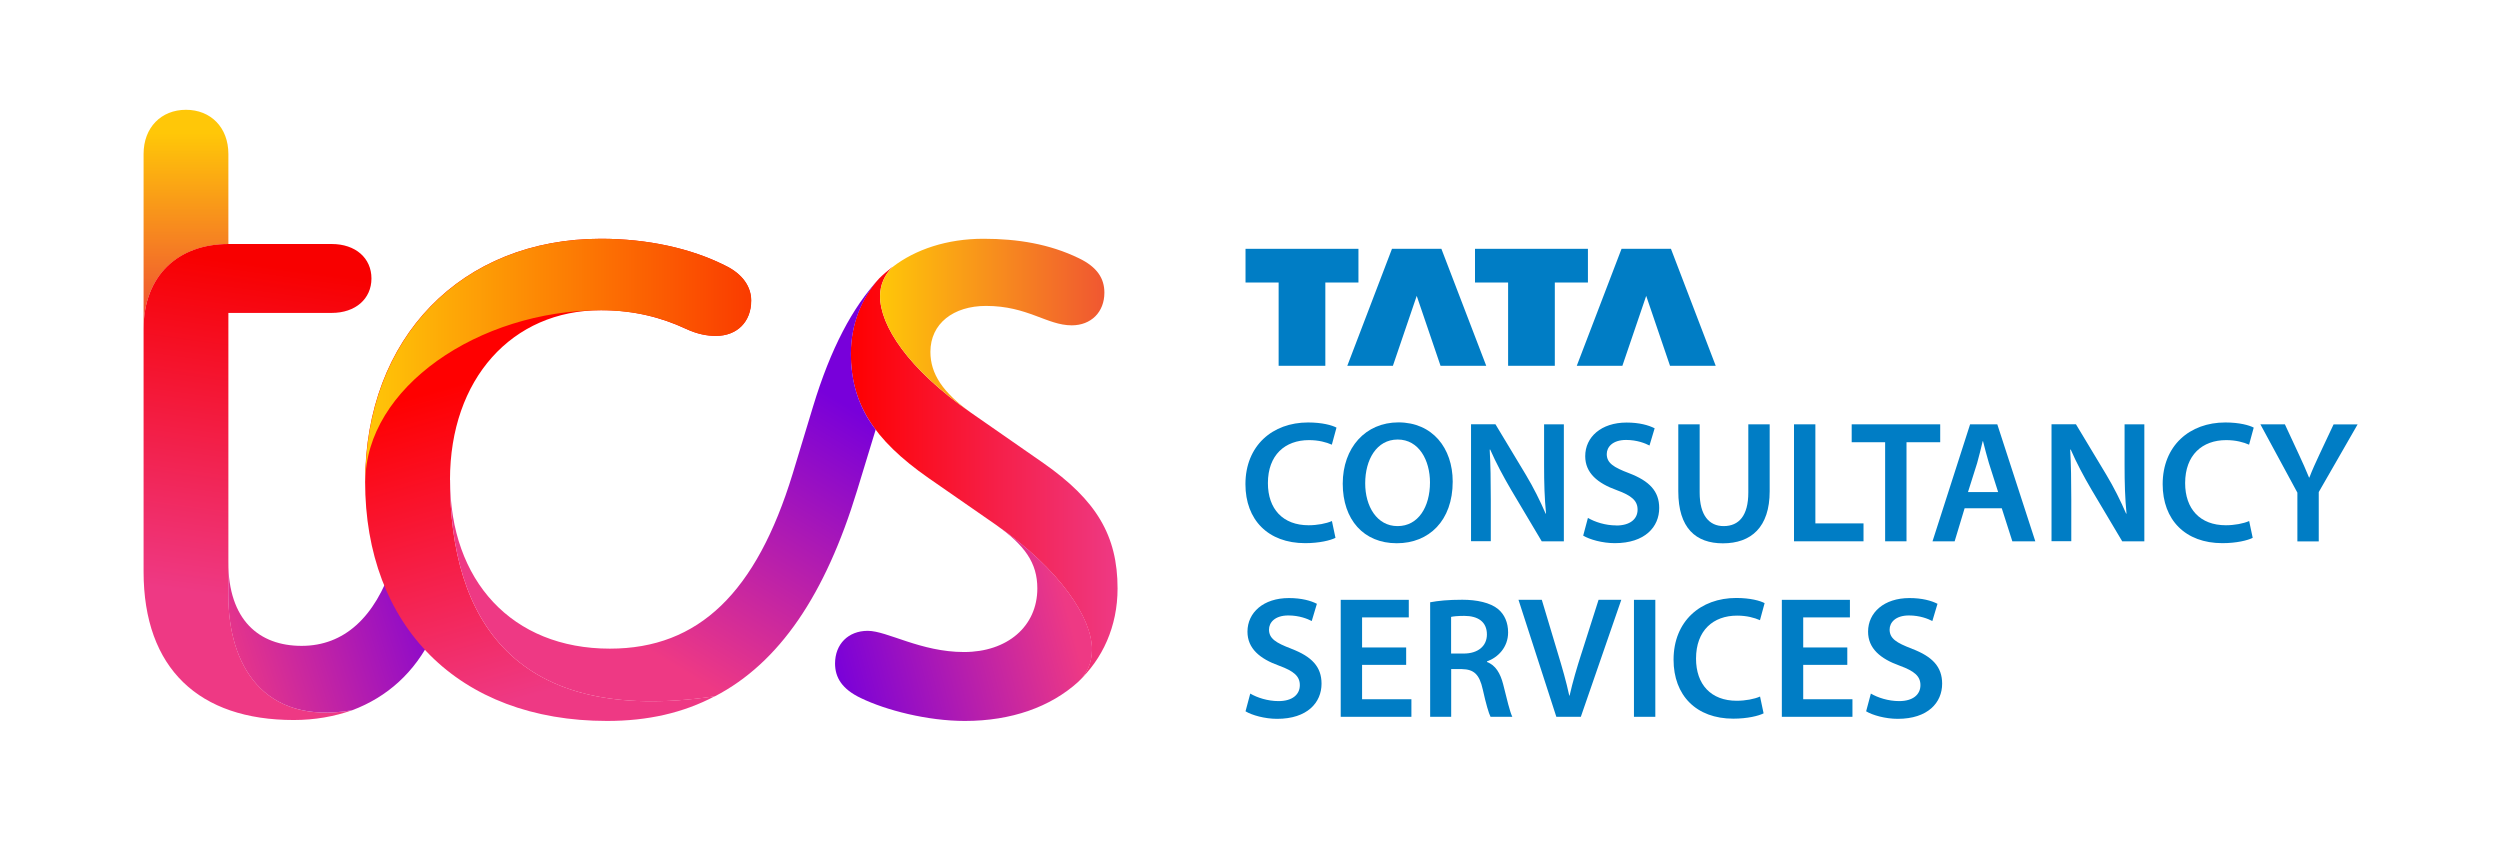 <svg width="296" height="100" viewBox="0 0 296 100" fill="none" xmlns="http://www.w3.org/2000/svg">
<path d="M151.39 43.31H156.92V33.45H160.84V29.46H147.47V33.45H151.39V43.31Z" fill="#007DC5"/>
<path d="M164.92 43.31L167.74 35.03L170.56 43.31H175.97L170.66 29.46H164.81L159.52 43.31H164.92Z" fill="#007DC5"/>
<path d="M178.56 43.31H184.09V33.45H188.01V29.46H174.64V33.45H178.56V43.31Z" fill="#007DC5"/>
<path d="M192.09 43.31L194.91 35.03L197.73 43.31H203.14L197.84 29.46H191.99L186.69 43.31H192.09Z" fill="#007DC5"/>
<path d="M245.17 53.22C245.85 54.79 246.76 56.49 247.65 58L251.27 64.09H253.89V50.24H251.55V55.07C251.55 57.19 251.6 58.97 251.78 60.81H251.73C251.09 59.32 250.29 57.71 249.37 56.18L245.79 50.23H242.9V64.08H245.24V59.13C245.24 56.86 245.21 55.03 245.11 53.23H245.17V53.22Z" fill="#007DC5"/>
<path d="M232.61 60.18H237.01L238.26 64.09H240.98L236.48 50.24H233.26L228.81 64.09H231.43L232.61 60.18ZM234.09 54.84C234.33 54.01 234.55 53.06 234.75 52.24H234.79C235 53.04 235.23 53.99 235.49 54.84L236.58 58.26H233.01L234.09 54.84Z" fill="#007DC5"/>
<path d="M191.36 62.21C190.07 62.21 188.83 61.8 188.01 61.32L187.45 63.42C188.21 63.88 189.73 64.31 191.19 64.31C194.77 64.31 196.45 62.38 196.45 60.15C196.45 58.16 195.29 56.95 192.89 56.03C191.04 55.33 190.24 54.82 190.24 53.76C190.24 52.94 190.92 52.09 192.53 52.09C193.83 52.09 194.8 52.49 195.3 52.75L195.91 50.71C195.19 50.34 194.09 50.03 192.59 50.03C189.59 50.03 187.69 51.74 187.69 54.01C187.69 56 189.15 57.22 191.44 58.04C193.19 58.68 193.89 59.29 193.89 60.34C193.89 61.47 192.98 62.22 191.37 62.22L191.36 62.21Z" fill="#007DC5"/>
<path d="M154.99 52.11C156.12 52.11 157.04 52.36 157.69 52.65L158.24 50.63C157.72 50.35 156.55 50.02 154.88 50.02C150.65 50.02 147.46 52.77 147.46 57.33C147.46 61.55 150.14 64.31 154.53 64.31C156.21 64.31 157.53 63.98 158.12 63.68L157.7 61.69C157.03 61.99 155.96 62.19 154.94 62.19C151.89 62.19 150.12 60.26 150.12 57.2C150.12 53.87 152.15 52.11 154.98 52.11H154.99Z" fill="#007DC5"/>
<path d="M225.73 64.09V52.36H229.72V50.24H219.24V52.36H223.2V64.09H225.73Z" fill="#007DC5"/>
<path d="M276.3 50.24L274.63 53.79C274.16 54.8 273.77 55.65 273.43 56.54H273.39C273.01 55.6 272.65 54.81 272.18 53.79L270.53 50.24H267.63L272.01 58.33V64.1H274.54V58.26L279.14 50.25H276.29L276.3 50.24Z" fill="#007DC5"/>
<path d="M165.58 50.01C161.67 50.01 158.98 53.01 158.98 57.27C158.98 61.53 161.46 64.32 165.37 64.32H165.39C169.18 64.32 172 61.66 172 57.02C172 53.06 169.61 50.01 165.57 50.01H165.58ZM165.48 62.29H165.46C163.04 62.29 161.63 59.96 161.64 57.21C161.64 54.45 162.97 52.04 165.49 52.04C168.01 52.04 169.31 54.51 169.31 57.12C169.31 60.02 167.92 62.29 165.48 62.29Z" fill="#007DC5"/>
<path d="M263.59 52.11C264.72 52.11 265.64 52.36 266.29 52.65L266.84 50.63C266.32 50.35 265.15 50.02 263.48 50.02C259.25 50.02 256.06 52.77 256.06 57.33C256.06 61.55 258.74 64.31 263.13 64.31C264.81 64.31 266.13 63.98 266.72 63.68L266.3 61.69C265.63 61.99 264.56 62.19 263.54 62.19C260.49 62.19 258.72 60.26 258.72 57.2C258.72 53.87 260.75 52.11 263.58 52.11H263.59Z" fill="#007DC5"/>
<path d="M214.94 50.24H212.41V64.09H220.64V61.97H214.94V50.24Z" fill="#007DC5"/>
<path d="M209.53 58.15V50.24H207V58.32C207 61.04 205.9 62.29 204.08 62.29C202.37 62.29 201.24 61.03 201.24 58.32V50.24H198.71V58.17C198.71 62.53 200.79 64.33 203.99 64.33C207.34 64.33 209.53 62.42 209.53 58.16V58.15Z" fill="#007DC5"/>
<path d="M185.16 50.24H182.82V55.07C182.82 57.19 182.87 58.97 183.05 60.81H183C182.36 59.32 181.56 57.71 180.64 56.18L177.06 50.23H174.17V64.08H176.51V59.13C176.51 56.86 176.48 55.03 176.38 53.23H176.44C177.12 54.79 178.03 56.48 178.92 58L182.54 64.09H185.16V50.23V50.24Z" fill="#007DC5"/>
<path d="M195.99 71.02H193.46V84.87H195.99V71.02Z" fill="#007DC5"/>
<path d="M176.06 78.37V78.31C177.35 77.85 178.56 76.65 178.56 74.88C178.56 73.7 178.13 72.75 177.38 72.12C176.45 71.35 174.85 71.01 173.14 71.01C171.43 71.01 170.29 71.13 169.33 71.31V84.87H171.82V79.22H173.08C174.51 79.25 175.16 79.83 175.56 81.63C175.94 83.34 176.27 84.47 176.48 84.87H179.06C178.78 84.33 178.41 82.76 177.98 81.04C177.64 79.7 177.06 78.75 176.06 78.38V78.37ZM173.3 77.38H171.81V73.04C172.06 72.98 172.57 72.92 173.37 72.92C174.99 72.92 176.05 73.62 176.05 75.12C176.05 76.49 175 77.38 173.3 77.38Z" fill="#007DC5"/>
<path d="M187.25 77.35C186.71 79.03 186.21 80.72 185.84 82.36H185.8C185.44 80.68 184.97 79.06 184.44 77.32L182.55 71.02H179.79L184.27 84.87H187.17L191.96 71.02H189.27L187.25 77.36V77.35Z" fill="#007DC5"/>
<path d="M213.5 78.72H218.72V76.66H213.5V73.1H219.03V71.02H210.97V84.87H219.33V82.79H213.5V78.72Z" fill="#007DC5"/>
<path d="M205.68 72.89C206.81 72.89 207.73 73.14 208.38 73.43L208.93 71.41C208.41 71.13 207.24 70.8 205.57 70.8C201.34 70.8 198.15 73.55 198.15 78.11C198.15 82.33 200.83 85.09 205.22 85.09C206.9 85.09 208.22 84.76 208.81 84.46L208.39 82.47C207.72 82.77 206.65 82.97 205.63 82.97C202.58 82.97 200.81 81.04 200.81 77.98C200.81 74.65 202.84 72.89 205.67 72.89H205.68Z" fill="#007DC5"/>
<path d="M152.9 76.81C151.05 76.11 150.25 75.6 150.25 74.54C150.25 73.72 150.93 72.87 152.54 72.87C153.84 72.87 154.81 73.27 155.31 73.53L155.92 71.49C155.2 71.12 154.1 70.81 152.6 70.81C149.6 70.81 147.7 72.52 147.7 74.79C147.7 76.78 149.16 78 151.45 78.82C153.2 79.46 153.9 80.07 153.9 81.12C153.9 82.25 153 83.01 151.38 83.01C150.09 83.01 148.85 82.6 148.03 82.12L147.47 84.22C148.23 84.68 149.75 85.11 151.21 85.11C154.79 85.11 156.47 83.18 156.47 80.95C156.47 78.95 155.32 77.74 152.91 76.82L152.9 76.81Z" fill="#007DC5"/>
<path d="M161.27 78.72H166.49V76.66H161.27V73.1H166.8V71.02H158.74V84.87H167.11V82.79H161.27V78.72Z" fill="#007DC5"/>
<path d="M226.38 76.81C224.53 76.11 223.73 75.6 223.73 74.54C223.73 73.72 224.41 72.87 226.02 72.87C227.32 72.87 228.29 73.27 228.79 73.53L229.4 71.49C228.68 71.12 227.58 70.81 226.08 70.81C223.08 70.81 221.18 72.52 221.18 74.79C221.18 76.78 222.64 78 224.93 78.82C226.68 79.46 227.38 80.07 227.38 81.12C227.38 82.25 226.48 83.01 224.86 83.01C223.57 83.01 222.33 82.6 221.51 82.12L220.95 84.22C221.71 84.68 223.23 85.11 224.69 85.11C228.27 85.11 229.95 83.18 229.95 80.95C229.95 78.95 228.8 77.74 226.39 76.82L226.38 76.81Z" fill="#007DC5"/>
<path d="M17 38.94C17 32.67 21.08 28.9 27.04 28.9V18.23C27.04 15.09 24.95 13 22.02 13C19.09 13 17 15.09 17 18.23V38.93V38.94Z" fill="url(#paint0_linear_3_420)"/>
<path d="M34.78 85.25C37.29 85.25 39.59 84.83 41.68 84.1C31.12 85.88 27.04 78.66 27.04 70.51V37.05H39.27C42.09 37.05 43.98 35.38 43.98 32.97C43.98 30.56 42.1 28.89 39.27 28.89H27.04C21.08 28.89 17 32.65 17 38.93V67.68C17 79.18 23.59 85.25 34.78 85.25Z" fill="url(#paint1_linear_3_420)"/>
<path d="M41.68 84.1C45.86 82.53 49.11 79.61 51.19 75.32L46.48 66.85C44.39 73.12 40.73 76.47 35.71 76.47C30.69 76.47 27.03 73.44 27.03 66.54V70.51C27.03 78.67 31.11 85.88 41.67 84.1H41.68Z" fill="url(#paint2_linear_3_420)"/>
<path d="M84.65 82.43C60.81 85.98 53.28 73.23 53.28 56.81C53.28 44.89 60.6 36.73 71.16 36.73C75.03 36.73 78.27 37.57 81.2 38.93C82.56 39.56 83.71 39.77 84.75 39.77C87.26 39.77 88.93 38.1 88.93 35.59C88.93 34.02 87.99 32.45 85.79 31.41C81.82 29.42 76.69 28.27 71.15 28.27C54.63 28.27 43.23 39.98 43.23 57.02C43.23 74.06 54.21 85.36 71.88 85.36C76.7 85.36 80.88 84.41 84.64 82.43H84.65Z" fill="url(#paint3_linear_3_420)"/>
<path d="M43.25 57.02C43.25 39.98 54.65 28.27 71.17 28.27C76.71 28.27 81.84 29.42 85.81 31.41C88.01 32.45 88.95 34.02 88.95 35.59C88.95 38.1 87.28 39.77 84.77 39.77C83.73 39.77 82.57 39.56 81.22 38.93C77.67 37.26 74.22 36.73 71.18 36.73C56.64 36.73 43.26 45.93 43.26 57.02H43.25Z" fill="url(#paint4_linear_3_420)"/>
<path d="M105.67 31.62C104.73 32.56 104.2 33.71 104.2 35.07C104.2 38.52 107.44 43.64 114.97 48.87L123.54 54.83C129.81 59.22 132.32 63.4 132.32 69.68C132.32 74.17 130.54 78.05 127.61 80.76C128.65 79.82 129.28 78.56 129.28 76.89C129.28 73.23 125.62 67.48 117.78 62.04L109.94 56.6C103.35 52 100.74 47.71 100.74 41.86C100.74 38.41 101.99 35.27 104.09 32.97C104.62 32.44 105.14 32.02 105.66 31.61L105.67 31.62Z" fill="url(#paint5_linear_3_420)"/>
<path d="M98.87 78.56C98.87 80.23 99.71 81.59 101.9 82.64C104.93 84.11 109.85 85.36 114.24 85.36C119.78 85.36 124.38 83.69 127.63 80.76C128.67 79.82 129.3 78.56 129.3 76.89C129.3 73.23 125.64 67.48 117.8 62.04C121.35 64.55 122.82 66.64 122.82 69.67C122.82 74.16 119.27 77.2 114.14 77.2C109.01 77.2 105.04 74.69 102.74 74.69C100.44 74.69 98.87 76.26 98.87 78.56Z" fill="url(#paint6_linear_3_420)"/>
<path d="M114.97 48.87C111.62 46.46 110.16 44.27 110.16 41.66C110.16 38.31 112.88 36.22 116.75 36.22C121.67 36.22 123.96 38.52 126.89 38.52C129.19 38.52 130.76 36.95 130.76 34.65C130.76 32.98 129.92 31.62 127.73 30.57C124.28 28.9 120.52 28.27 116.44 28.27C112.15 28.27 108.39 29.52 105.67 31.62C104.73 32.56 104.2 33.71 104.2 35.07C104.2 38.52 107.44 43.64 114.97 48.87Z" fill="url(#paint7_linear_3_420)"/>
<path d="M53.28 56.82C53.28 73.23 60.81 85.99 84.65 82.44C92.28 78.47 97.72 70.42 101.48 58.08L103.68 50.87C101.59 48.15 100.75 45.12 100.75 41.88C100.75 38.43 102 35.29 104.1 32.99C100.96 36.34 98.35 41.25 96.26 48.15L93.85 56.1C89.56 70.11 82.77 76.8 72.21 76.8C60.6 76.8 53.29 68.75 53.29 56.83L53.28 56.82Z" fill="url(#paint8_linear_3_420)"/>
<defs>
<linearGradient id="paint0_linear_3_420" x1="22.02" y1="15.76" x2="22.02" y2="36.47" gradientUnits="userSpaceOnUse">
<stop stop-color="#FFC708"/>
<stop offset="1" stop-color="#F05731"/>
</linearGradient>
<linearGradient id="paint1_linear_3_420" x1="33.4" y1="31.67" x2="27.98" y2="70.84" gradientUnits="userSpaceOnUse">
<stop stop-color="#F80000"/>
<stop offset="1" stop-color="#EE3984"/>
</linearGradient>
<linearGradient id="paint2_linear_3_420" x1="25.88" y1="78.01" x2="54.23" y2="69.01" gradientUnits="userSpaceOnUse">
<stop stop-color="#EE3984"/>
<stop offset="1" stop-color="#7800DA"/>
</linearGradient>
<linearGradient id="paint3_linear_3_420" x1="64.41" y1="42.54" x2="74.76" y2="79.06" gradientUnits="userSpaceOnUse">
<stop stop-color="#FF0000"/>
<stop offset="1" stop-color="#EE3984"/>
</linearGradient>
<linearGradient id="paint4_linear_3_420" x1="43.25" y1="42.65" x2="88.94" y2="42.65" gradientUnits="userSpaceOnUse">
<stop stop-color="#FFC708"/>
<stop offset="1" stop-color="#FA3B00"/>
</linearGradient>
<linearGradient id="paint5_linear_3_420" x1="100.75" y1="56.19" x2="132.32" y2="56.19" gradientUnits="userSpaceOnUse">
<stop stop-color="#FF0000"/>
<stop offset="1" stop-color="#EE3984"/>
</linearGradient>
<linearGradient id="paint6_linear_3_420" x1="126.22" y1="71.43" x2="98.42" y2="78.79" gradientUnits="userSpaceOnUse">
<stop stop-color="#EE3984"/>
<stop offset="1" stop-color="#7800DA"/>
</linearGradient>
<linearGradient id="paint7_linear_3_420" x1="104.2" y1="38.57" x2="130.76" y2="38.57" gradientUnits="userSpaceOnUse">
<stop stop-color="#FFC708"/>
<stop offset="1" stop-color="#F05731"/>
</linearGradient>
<linearGradient id="paint8_linear_3_420" x1="69.39" y1="72.52" x2="88.74" y2="40.91" gradientUnits="userSpaceOnUse">
<stop stop-color="#EE3984"/>
<stop offset="1" stop-color="#7800DA"/>
</linearGradient>
</defs>
</svg>
